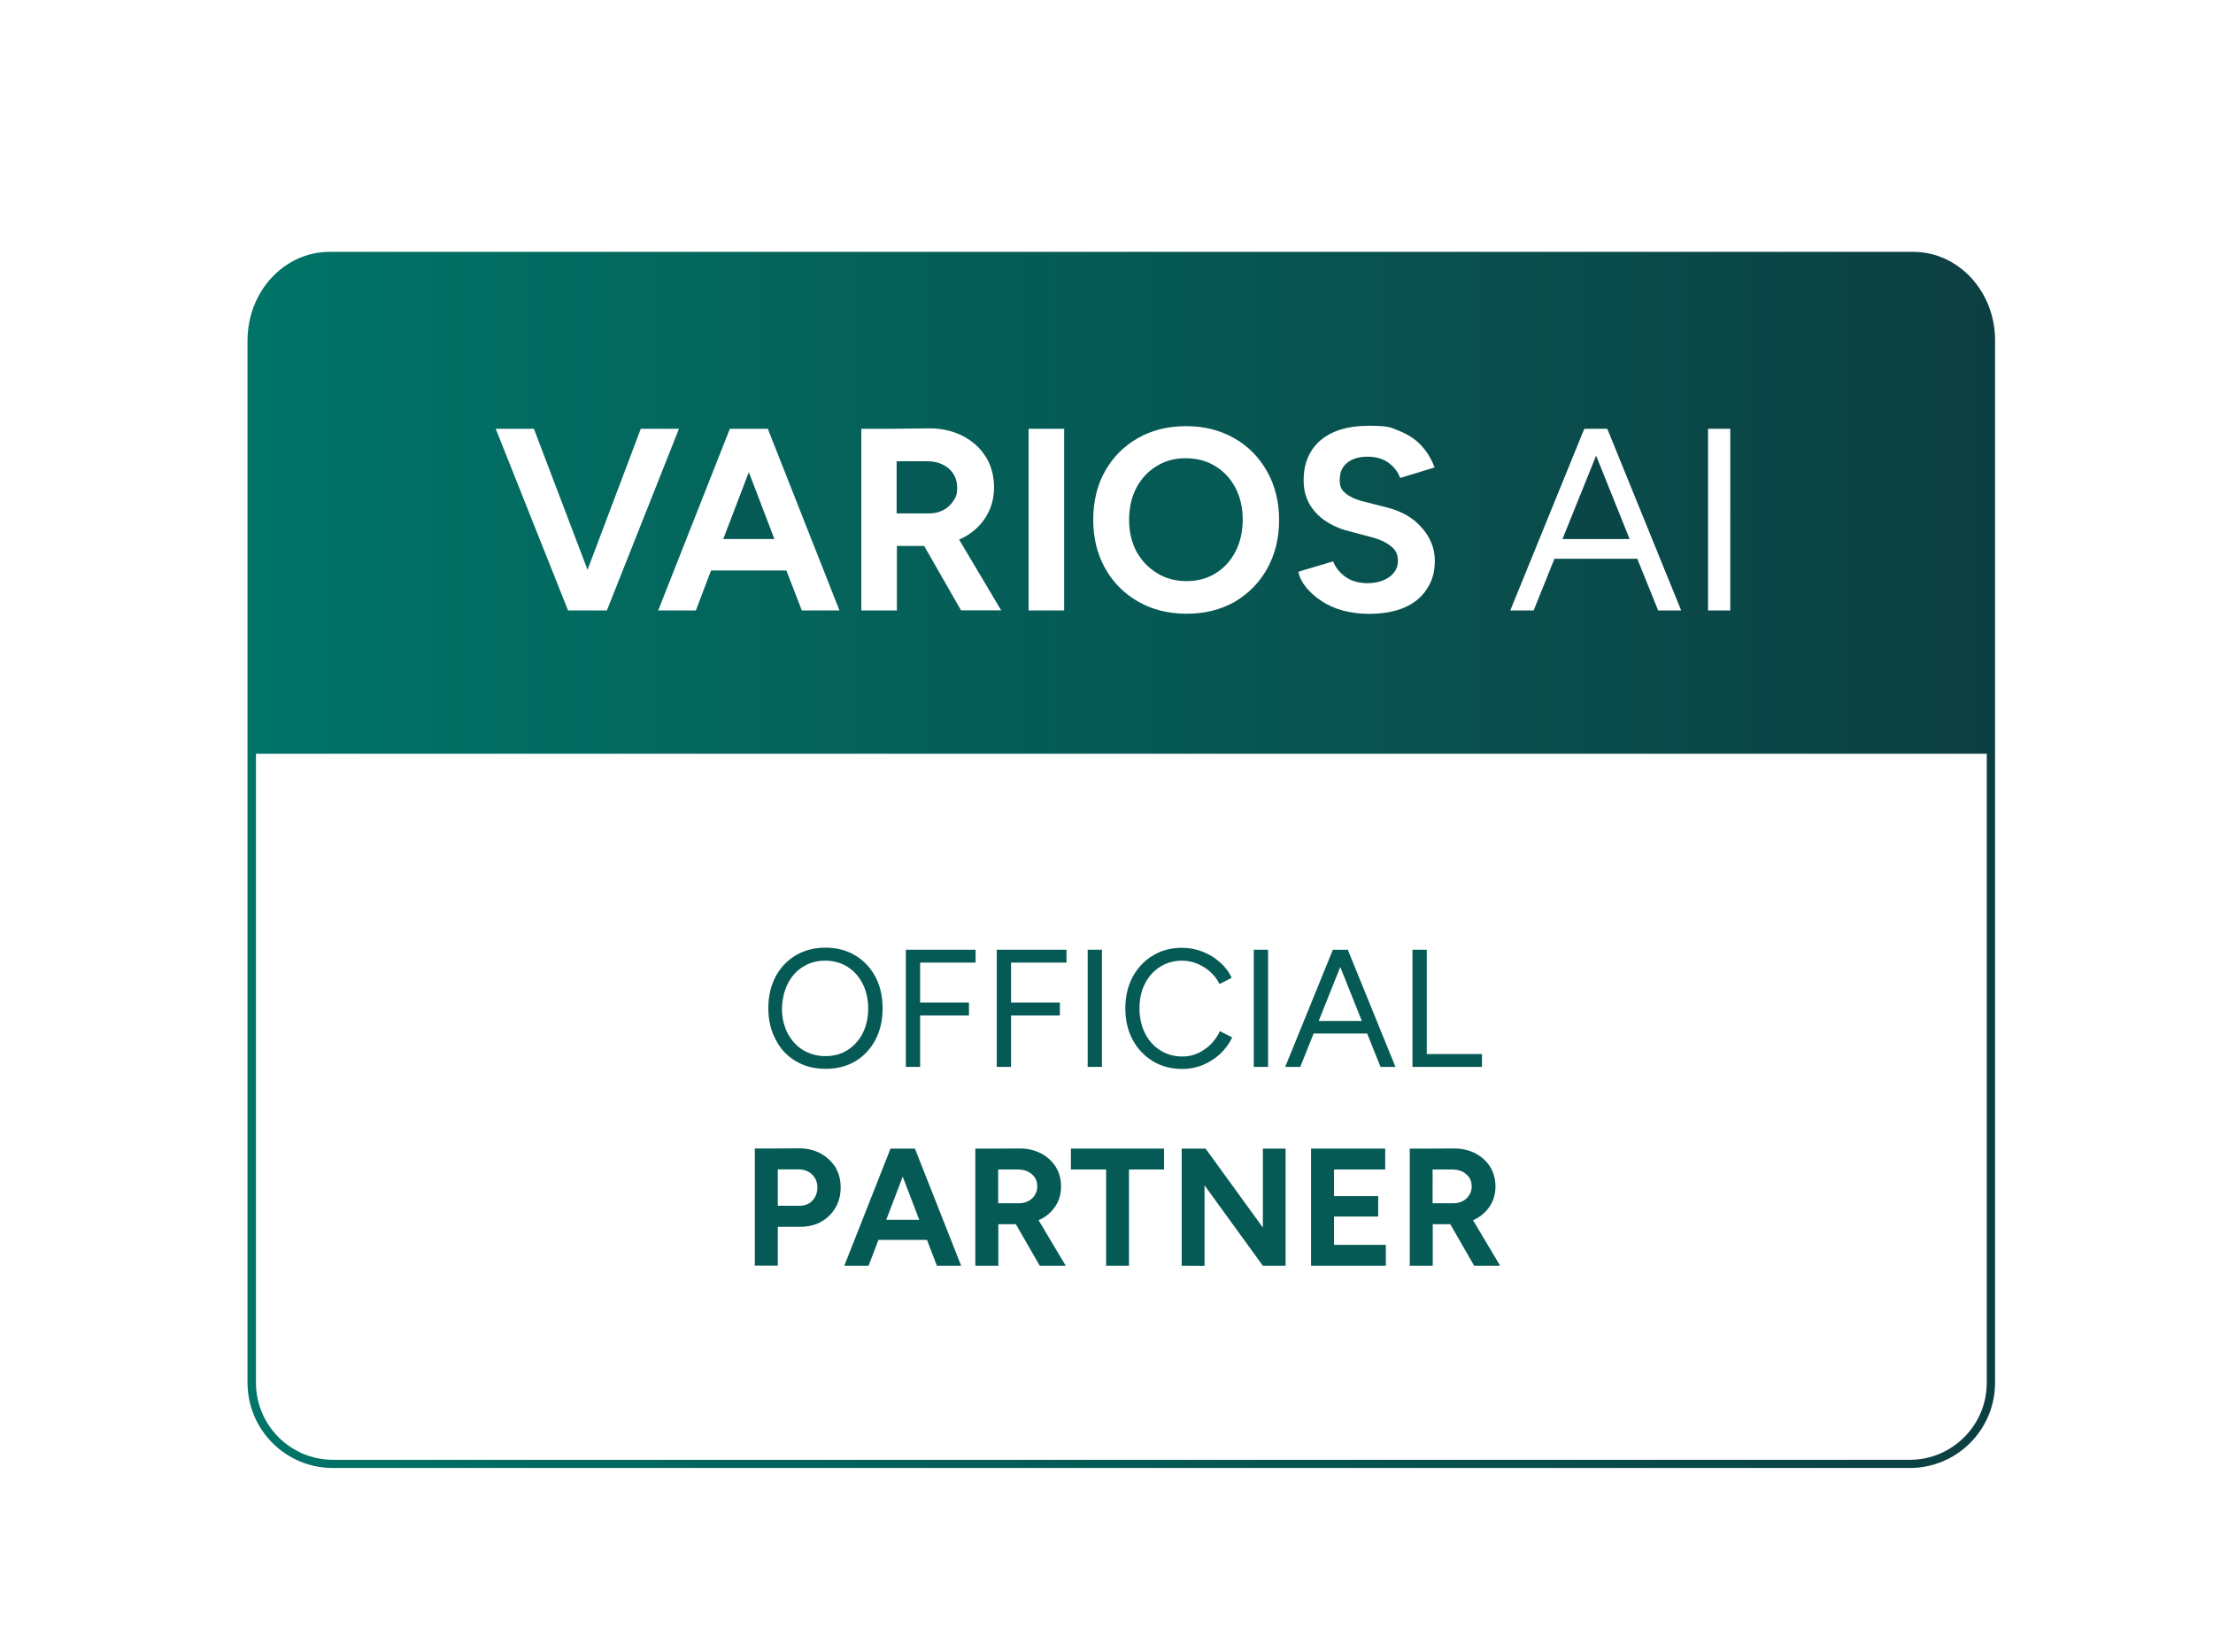 <?xml version="1.0" encoding="UTF-8"?>
<svg xmlns="http://www.w3.org/2000/svg" xmlns:xlink="http://www.w3.org/1999/xlink" version="1.1" x="0px" y="0px" viewBox="0 0 1704 1272" style="enable-background:new 0 0 1704 1272;" xml:space="preserve">
<style type="text/css">
	.st0{fill:#065A55;}
	.st1{fill:url(#SVGID_1_);}
	.st2{fill:#0B4647;}
</style>
<g id="Ebene_2">
</g>
<g id="Ebene_1">
	<g>
		<path class="st0" d="M612.8,817c6.7,4,14.4,5.9,23.1,5.9c8.6,0,16.2-2,22.8-5.9c6.6-4,11.7-9.5,15.4-16.5c3.7-7,5.5-15.1,5.5-24.2    c0-9.1-1.8-17.2-5.5-24.2c-3.7-7-8.9-12.5-15.5-16.5c-6.7-4-14.3-6-23-6c-8.7,0-16.3,2-22.9,5.9c-6.6,4-11.8,9.4-15.5,16.4    c-3.7,7-5.6,15.1-5.6,24.3c0,9.1,1.9,17.2,5.7,24.2C600.9,807.6,606.1,813.1,612.8,817z M606.6,757.3c2.8-5.5,6.7-9.9,11.7-13    c5-3.1,10.7-4.7,17.1-4.7s12.2,1.6,17.1,4.7c5,3.1,8.9,7.5,11.7,13c2.8,5.5,4.3,11.9,4.3,19c0,7.2-1.4,13.6-4.2,19.1    c-2.8,5.5-6.7,9.8-11.6,13c-4.9,3.1-10.6,4.7-17,4.7c-6.5,0-12.3-1.6-17.4-4.7c-5.1-3.1-9-7.5-11.9-13c-2.8-5.5-4.3-11.9-4.3-19.1    C602.4,769.2,603.8,762.8,606.6,757.3z"></path>
		<polygon class="st0" points="708.5,741.1 751.2,741.1 751.2,731.2 708.5,731.2 707.5,731.2 697.5,731.2 697.5,821.4 708.5,821.4     708.5,781.8 746.1,781.8 746.1,771.9 708.5,771.9   "></polygon>
		<polygon class="st0" points="777.5,731.2 767.5,731.2 767.5,821.4 778.5,821.4 778.5,781.8 816.1,781.8 816.1,771.9 778.5,771.9     778.5,741.1 821.2,741.1 821.2,731.2 778.5,731.2   "></polygon>
		<rect x="837.5" y="731.2" class="st0" width="11" height="90.2"></rect>
		<path class="st0" d="M887.7,817c6.6,4,14.2,6,22.8,6c5.4,0,10.6-1,15.7-3.1c5-2.1,9.5-4.9,13.4-8.6c3.9-3.7,7-7.9,9.2-12.6    l-9.5-4.8c-1.7,3.8-4.1,7.1-7,10.1c-3,2.9-6.3,5.2-10,6.9c-3.7,1.7-7.6,2.5-11.7,2.5c-6.4,0-12.1-1.6-17.1-4.7    c-5-3.1-9-7.5-11.8-13.1c-2.8-5.6-4.3-12-4.3-19.2c0-7.2,1.4-13.6,4.2-19.1c2.8-5.5,6.7-9.8,11.7-13c5-3.1,10.6-4.7,16.9-4.7    c4,0,7.9,0.8,11.6,2.3c3.7,1.5,7,3.6,10.1,6.3c3,2.7,5.4,5.8,7.1,9.4l9.4-4.8c-2.1-4.6-5.2-8.6-9.2-12.1c-4-3.5-8.4-6.2-13.4-8.1    c-5-1.9-10.2-2.9-15.6-2.9c-8.5,0-16.1,2-22.6,6c-6.6,4-11.7,9.5-15.5,16.5c-3.7,7-5.6,15.1-5.6,24.2c0,9.1,1.9,17.2,5.7,24.2    C875.9,807.5,881.1,813,887.7,817z"></path>
		<rect x="965.4" y="731.2" class="st0" width="11" height="90.2"></rect>
		<path class="st0" d="M1037.4,731.2h-10.7h-0.4l-36.7,90.2h11.6l10.3-25.7h41.2l10.3,25.7h11.5l-36.7-90.2H1037.4z M1015.4,786    l16.6-41.5l16.6,41.5H1015.4z"></path>
		<polygon class="st0" points="1098.6,821.4 1141.1,821.4 1141.1,811.5 1098.6,811.5 1098.6,731.2 1087.6,731.2 1087.6,821.4     1096.8,821.4   "></polygon>
		<path class="st0" d="M631.6,887.9c-4.9-2.6-10.5-3.9-16.9-3.8l-17.9,0.1h-15.6v90.2h17.7v-29.9h17.3c6.1,0,11.5-1.3,16.1-3.9    c4.6-2.6,8.3-6.2,11-10.8c2.7-4.6,4-9.8,4-15.6c0-5.9-1.4-11.2-4.1-15.7C640.3,894.1,636.5,890.6,631.6,887.9z M625.5,924.4    c-2.5,2.6-5.8,3.9-9.7,3.9h-16.9v-28h15.5c2.9-0.1,5.5,0.5,7.8,1.7c2.3,1.2,4,2.9,5.3,5c1.2,2.1,1.9,4.5,1.9,7.3    C629.3,918.4,628,921.8,625.5,924.4z"></path>
		<path class="st0" d="M703.4,884.3h-16.5h-1.2l-35.6,90.2h18.7l7.6-19.9h37.4l7.6,19.9h18.7l-35.6-90.2H703.4z M682.4,939.1    l12.7-33.2l12.7,33.2H682.4z"></path>
		<path class="st0" d="M800.9,938.9c5-2.4,8.9-5.9,11.8-10.3c2.9-4.4,4.3-9.5,4.3-15.1c0-5.8-1.4-10.8-4.1-15.2    c-2.8-4.4-6.6-7.8-11.5-10.4c-4.9-2.5-10.5-3.8-16.9-3.7l-17.9,0.1H751v90.2h17.7v-32h13.5l18.4,32h20l-20.9-35.1    C800.1,939.2,800.5,939.1,800.9,938.9z M768.6,900.4h15.1c4.4,0,8,1.2,10.8,3.6c2.8,2.4,4.2,5.5,4.2,9.4c0,2.5-0.6,4.7-1.9,6.7    c-1.2,2-2.9,3.5-5,4.6c-2.1,1.1-4.5,1.7-7.2,1.7h-16V900.4z"></path>
		<polygon class="st0" points="824.6,900.4 851.7,900.4 851.7,974.5 869.3,974.5 869.3,900.4 896.3,900.4 896.3,884.3 824.6,884.3       "></polygon>
		<polygon class="st0" points="972.4,945.1 928.3,884.3 909.9,884.3 909.9,974.5 927.5,974.6 927.5,912.6 972.4,974.5 989.9,974.5     989.9,884.3 972.4,884.3   "></polygon>
		<polygon class="st0" points="1027.2,936.6 1061.2,936.6 1061.2,920.9 1027.2,920.9 1027.2,900.4 1066.6,900.4 1066.6,884.3     1027.2,884.3 1022.9,884.3 1009.5,884.3 1009.5,974.5 1022.9,974.5 1027.2,974.5 1067.1,974.5 1067.1,958.4 1027.2,958.4   "></polygon>
		<path class="st0" d="M1135.1,974.5h20l-20.9-35.1c0.4-0.2,0.8-0.3,1.2-0.5c5-2.4,8.9-5.9,11.8-10.3c2.9-4.4,4.3-9.5,4.3-15.1    c0-5.8-1.4-10.8-4.1-15.2c-2.8-4.4-6.6-7.8-11.5-10.4c-4.9-2.5-10.5-3.8-16.9-3.7l-17.9,0.1h-15.6v90.2h17.7v-32h13.5    L1135.1,974.5z M1103.1,900.4h15.1c4.4,0,8,1.2,10.8,3.6c2.8,2.4,4.2,5.5,4.2,9.4c0,2.5-0.6,4.7-1.9,6.7c-1.2,2-2.9,3.5-5,4.6    c-2.1,1.1-4.5,1.7-7.2,1.7h-16V900.4z"></path>
	</g>
	<g>
		<path class="st0" d="M726.2,392.8c3.3-1.7,5.9-4.1,7.9-7.2c2-3.1,2.9-4.4,2.9-10.4s-2.3-10.8-6.5-14.5c-4.3-3.7-9.9-5.6-16.7-5.6    h-23.3h-0.1v40.2h24.8C719.3,395.3,722.9,394.5,726.2,392.8z"></path>
		<polygon class="st0" points="576.6,363.5 556.9,415 596.3,415   "></polygon>
		<linearGradient id="SVGID_1_" gradientUnits="userSpaceOnUse" x1="190.666" y1="662.115" x2="1536.256" y2="662.115">
			<stop offset="0" style="stop-color:#065A55"></stop>
			<stop offset="0" style="stop-color:#007467"></stop>
			<stop offset="1" style="stop-color:#0C3F42"></stop>
		</linearGradient>
		<path class="st1" d="M1473.2,193.9H253.7c-34.8,0-63.1,30.5-63.1,68.2v318.1v484.3c0,36.3,29.4,65.7,65.7,65.7h1214.2    c36.3,0,65.7-29.4,65.7-65.7V372.1c0,0,0,0,0,0v-110C1536.3,224.5,1508,193.9,1473.2,193.9z M1315.2,330.1h17.1V470h-17.1V330.1z     M1219.9,330.1h17.7l56.9,139.9h-17.7l-16.1-39.8h-63.8l-16,39.8h-18L1219.9,330.1z M1071.1,420.6c-3.6-2.9-8.4-5.3-14.5-6.9    l-18.1-4.8c-6.8-1.7-12.8-4.4-18-7.9c-5.2-3.5-9.3-7.9-12.3-13.1c-2.9-5.2-4.4-11.2-4.4-18.1c0-13.2,4.4-23.4,13.1-30.9    c8.7-7.3,21-11.1,37-11.1s16.8,1.3,23.4,3.9c6.7,2.7,12.4,6.3,16.9,11.1s8,10.5,10.4,17.1l-26.5,8.1c-1.6-4.5-4.5-8.4-8.8-11.6    c-4.3-3.2-9.7-4.8-16.3-4.8c-6.5,0-11.9,1.6-15.7,4.7s-5.7,7.3-5.7,13.1s1.5,7.9,4.5,10.4c2.9,2.5,7.1,4.5,12.3,5.9l18.4,4.7    c12,2.9,21.3,8.1,28,15.9c6.7,7.6,10,16.1,10,25.3c0,9.2-2,15.5-6,21.7c-4,6.3-9.7,11.1-17.5,14.5c-7.3,3.1-16.5,4.8-27.3,4.8l0,0    c-7.1,0-13.7-0.9-19.9-2.5c-6.1-1.7-11.6-4.1-16.4-7.3c-4.8-3.1-8.8-6.7-11.9-10.5c-3.2-3.9-5.2-7.9-6.1-12.1l26.8-8    c1.7,4.5,4.8,8.4,9.2,11.7c4.4,3.3,9.9,4.9,16.7,5.1c7.1,0,12.8-1.5,17.3-4.7c4.4-3.2,6.7-7.3,6.7-12.4    C1076.4,426.6,1074.7,423.5,1071.1,420.6z M850.9,362.7c6.1-10.8,14.5-19.3,25.3-25.4c10.7-6.1,23-9.2,37-9.2    c14,0,26.4,3.1,37.2,9.3c10.8,6.1,19.2,14.8,25.3,25.6c6.1,10.9,9.2,23.3,9.2,37.4s-3.1,26.4-9.1,37.3    c-6.1,10.9-14.4,19.3-25,25.6c-10.8,6.1-23,9.2-37,9.2c-14.1,0-26.6-3.1-37.4-9.3c-10.9-6.3-19.3-14.7-25.4-25.6    c-6.1-10.8-9.2-23.3-9.2-37.4S844.8,373.4,850.9,362.7z M792,330.1h27.4V470H792V330.1z M663.2,330.1h24.1l27.7-0.3    c9.7-0.1,18.5,1.9,26.1,5.7c7.7,4,13.6,9.3,17.9,16.1c4.3,6.8,6.4,14.8,6.4,23.6s-2.3,16.7-6.7,23.4c-4.4,6.9-10.5,12.1-18.3,16    c-0.7,0.3-1.2,0.5-1.9,0.8l32.4,54.5H740l-28.4-49.6h-21V470h-27.4V330.1z M591.2,330.1L646.4,470h-29l-11.9-30.8h-58L535.8,470    h-29l55.2-139.9H591.2z M411.1,330.1l41.3,108.6l41-108.6h29.4L467.3,470h-3.1h-23.7h-3.1l-55.7-139.9H411.1z M1529.8,1064.6    c0,32.7-26.6,59.3-59.3,59.3H256.4c-32.7,0-59.3-26.6-59.3-59.3V580.3h1332.7V1064.6z"></path>
		<polygon class="st2" points="1254.8,415 1229,350.8 1203.1,415 1203.1,415   "></polygon>
		<path class="st0" d="M890.7,441.1c6.7,4.3,14.4,6.3,23,6.3c8.4,0,15.9-2,22.4-6.1c6.5-4,11.6-9.6,15.3-16.8    c3.6-7.1,5.5-15.3,5.5-24.5c0-9.2-1.9-17.3-5.6-24.4c-3.7-7.1-8.9-12.7-15.5-16.7c-6.5-4-14.1-6.1-22.8-6.1s-15.9,2-22.5,6.1    c-6.7,4.1-11.7,9.6-15.5,16.7c-3.7,7.1-5.6,15.3-5.6,24.5c0,9.2,1.9,17.3,5.6,24.4C878.9,431.5,884.1,437.1,890.7,441.1z"></path>
	</g>
</g>
</svg>
